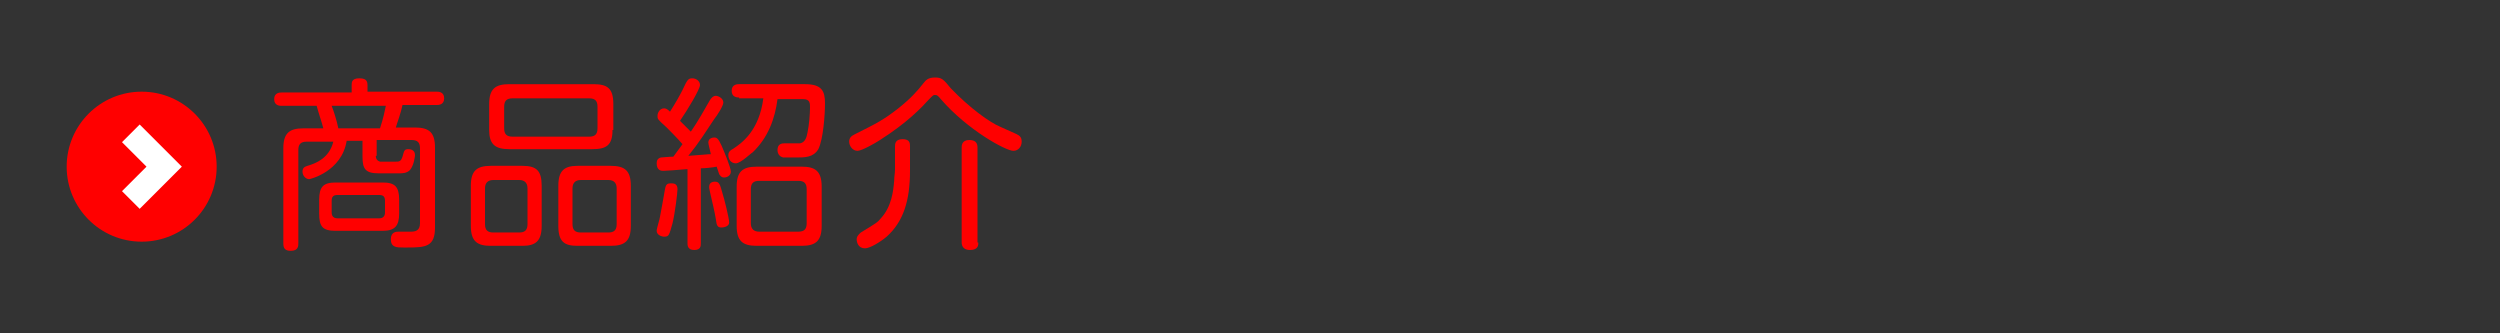 <?xml version="1.0" encoding="utf-8"?>
<!-- Generator: Adobe Illustrator 18.1.1, SVG Export Plug-In . SVG Version: 6.00 Build 0)  -->
<svg version="1.1" id="レイヤー_1" xmlns="http://www.w3.org/2000/svg" xmlns:xlink="http://www.w3.org/1999/xlink" x="0px"
	 y="0px" viewBox="0 0 300 40" enable-background="new 0 0 300 40" xml:space="preserve">
<rect x="0" y="0" width="300" height="40" fill="#333333" stroke="none"/>
<g>
	<g>
		<path fill="#FF0000" d="M45.1,18.7c0,0.4,0.2,0.6,0.5,0.7c0.1,0,1.2,0,1.8,0c0.5,0,0.7,0,0.9-0.6c0.2-0.7,0.2-0.9,0.7-0.9
			c0.1,0,0.8,0,0.8,0.7c0,0.1-0.1,1.2-0.6,1.8c-0.4,0.4-0.9,0.4-1.3,0.4c-0.3,0-2.4,0-2.5,0c-1.6,0-1.9-0.6-1.9-2v-1.9h-1.9
			c-0.6,3.7-4.4,4.6-4.5,4.6c-0.4,0-0.8-0.4-0.8-0.9c0-0.5,0.3-0.6,0.6-0.7c1-0.3,2.6-0.9,3.1-2.9h-3.2c-0.7,0-1,0.3-1,1v11.2
			c0,0.3,0,0.9-0.9,0.9c-0.7,0-0.9-0.3-0.9-0.9V17.8c0-1.8,0.7-2.4,2.4-2.4h2.4c-0.2-0.8-0.6-1.9-0.8-2.7h-4.2c-0.2,0-0.9,0-0.9-0.8
			c0-0.8,0.7-0.8,0.9-0.8h8.4v-0.9c0-0.3,0-0.8,0.9-0.8c0.7,0,1,0.2,1,0.8V11h8.3c0.2,0,0.9,0,0.9,0.8c0,0.8-0.7,0.8-0.9,0.8h-4.1
			c-0.2,1-0.6,2-0.8,2.7h2.3c1.7,0,2.4,0.6,2.4,2.4v9.6c0,2.3-1.1,2.4-3.3,2.4h-0.5c-0.8,0-1.5,0-1.5-1c0-0.9,0.7-0.9,0.9-0.9
			c0.2,0,1.5,0,1.5,0c0.5,0,1.1-0.1,1.1-1v-9c0-0.7-0.3-1-1-1h-4.2V18.7z M47.9,25.6c0,1.5-0.5,2.1-2,2.1h-5.6c-1.6,0-2-0.5-2-2.1
			V24c0-1.6,0.5-2.1,2-2.1h5.6c1.5,0,2,0.5,2,2.1V25.6z M45.6,15.4c0.4-1.2,0.6-2.2,0.7-2.7h-6.5c0.2,0.5,0.6,1.7,0.8,2.7H45.6z
			 M46.2,24.1c0-0.5-0.2-0.7-0.7-0.7h-5c-0.5,0-0.7,0.2-0.7,0.7v1.4c0,0.4,0.2,0.7,0.7,0.7h5c0.5,0,0.7-0.3,0.7-0.7V24.1z"/>
		<path fill="#FF0000" d="M65,27.1c0,1.8-0.7,2.4-2.3,2.4h-3.8c-1.6,0-2.4-0.5-2.4-2.4v-4.8c0-1.8,0.7-2.4,2.4-2.4h3.8
			c1.7,0,2.3,0.6,2.3,2.4V27.1z M63.3,22.6c0-0.6-0.3-1-1-1h-3.1c-0.7,0-1,0.4-1,1v4.3c0,0.7,0.3,1,1,1h3.1c0.7,0,1-0.3,1-1V22.6z
			 M73.5,15.6c0,1.8-0.7,2.3-2.4,2.3H61.1c-1.7,0-2.4-0.6-2.4-2.3v-3.1c0-1.8,0.7-2.4,2.4-2.4h10.1c1.7,0,2.4,0.5,2.4,2.4V15.6z
			 M71.7,12.8c0-0.7-0.3-1-1-1h-9.2c-0.7,0-1,0.3-1,1v2.6c0,0.7,0.3,1,1,1h9.2c0.7,0,1-0.3,1-1V12.8z M75.7,27.1
			c0,1.8-0.7,2.4-2.4,2.4h-4c-1.6,0-2.3-0.5-2.3-2.4v-4.8c0-1.8,0.7-2.4,2.3-2.4h4c1.7,0,2.4,0.6,2.4,2.4V27.1z M74,22.6
			c0-0.6-0.3-1-1-1h-3.3c-0.7,0-1,0.4-1,1v4.3c0,0.7,0.3,1,1,1H73c0.7,0,1-0.3,1-1V22.6z"/>
		<path fill="#FF0000" d="M82.4,20.3c-1.2,0.1-2.4,0.2-2.8,0.2c-0.2,0-0.8,0-0.8-0.9c0-0.3,0.1-0.6,0.5-0.7c0.1,0,1-0.1,1.5-0.1
			c0.5-0.7,0.8-1.1,1.1-1.5c-0.6-0.7-1.6-1.7-1.9-2c-1.1-1-1.1-1-1.1-1.4c0-0.4,0.3-0.9,0.8-0.9c0.2,0,0.4,0.1,0.7,0.4
			c0.7-1.1,1.2-2,1.5-2.6c0.6-1.3,0.7-1.4,1.2-1.4c0.4,0,0.9,0.3,0.9,0.8c0,0.5-1.5,3-2.4,4.3c0.4,0.4,0.9,0.9,1.3,1.3
			c0.9-1.3,1.6-2.6,2.3-3.8c0.2-0.3,0.4-0.5,0.7-0.5c0.3,0,0.9,0.3,0.9,0.8c0,0.4-0.7,1.5-1.1,2c-1,1.5-1.8,2.8-3.1,4.4
			c1.6-0.1,2.3-0.2,2.7-0.2C85.2,18,85,17.3,85,17.1c0-0.5,0.5-0.6,0.7-0.6c0.3,0,0.5,0.1,0.9,1c0.3,0.7,1.1,2.6,1.1,3.1
			c0,0.5-0.5,0.7-0.8,0.7c-0.4,0-0.5-0.3-0.6-0.4c0,0-0.3-0.9-0.3-0.9c-0.4,0.1-1.5,0.2-1.9,0.2v9c0,0.3,0,0.8-0.8,0.8
			s-0.8-0.6-0.8-0.8V20.3z M81.3,22.7c0,0.4-0.3,2.9-0.6,4.1c-0.4,1.4-0.4,1.6-1,1.6c-0.3,0-0.9-0.2-0.9-0.7c0-0.3,0.4-1.5,0.4-1.7
			c0.2-1,0.4-2.2,0.6-3.3c0.1-0.6,0.3-0.7,0.7-0.7C80.8,22,81.3,22,81.3,22.7z M86.6,27.3c-0.5,0-0.6-0.2-0.7-1
			c-0.1-0.7-0.5-2.4-0.6-2.8c-0.2-0.9-0.2-0.9-0.2-1.1c0-0.6,0.6-0.6,0.7-0.6c0.5,0,0.6,0.3,0.9,1.4c0.2,0.6,0.8,3,0.8,3.5
			C87.5,27.2,86.8,27.3,86.6,27.3z M88.7,11.7c-0.2,0-0.9,0-0.9-0.8c0-0.8,0.7-0.8,0.9-0.8h7.9c2,0,2.4,0.8,2.4,2.3
			c0,1.3-0.2,4.3-0.8,5.5c-0.6,1-1.6,1-2.7,1c-0.5,0-1.3,0-1.5,0c-0.5-0.1-0.7-0.5-0.7-0.9c0-0.8,0.6-0.8,0.9-0.8c0.3,0,1.5,0,1.8,0
			c0.6-0.1,0.8-0.7,0.9-1.3c0.2-0.9,0.3-2.3,0.3-3c0-0.5,0-1-0.8-1h-3.1c-0.3,2.3-1.1,4.6-3,6.4c-0.1,0-1.4,1.3-2,1.3
			c-0.6,0-0.9-0.5-0.9-1c0-0.4,0.3-0.6,0.5-0.7c1.1-0.7,3.2-2.2,3.7-6.1H88.7z M98.6,27.1c0,1.8-0.7,2.4-2.4,2.4h-5.4
			c-1.7,0-2.4-0.6-2.4-2.4v-4.7c0-1.8,0.7-2.4,2.4-2.4h5.4c1.6,0,2.4,0.5,2.4,2.4V27.1z M96.8,22.7c0-0.7-0.3-1-1-1h-4.7
			c-0.7,0-1,0.3-1,1v4.1c0,0.6,0.3,1,1,1h4.7c0.7,0,1-0.3,1-1V22.7z"/>
		<path fill="#FF0000" d="M122,16.1c0.4,0.2,0.6,0.4,0.6,0.9c0,0.6-0.4,1.1-1,1.1c-0.9,0-5.5-2.5-8.7-6.2c-0.4-0.5-0.5-0.5-0.7-0.5
			c-0.2,0-0.2,0-0.7,0.5c-0.9,1-2.6,2.8-5.9,4.9c-0.6,0.4-2.2,1.3-2.7,1.3c-0.6,0-1-0.6-1-1.1c0-0.5,0.3-0.7,0.7-0.9
			c2.6-1.3,3.4-1.7,5.2-3.1c1.5-1.2,2.3-2.1,3-3c0.3-0.4,0.6-0.7,1.4-0.7c0.8,0,1,0.2,1.9,1.3c2.3,2.4,4.7,4.1,5.9,4.6L122,16.1z
			 M109.2,20.5c0,3.6-0.8,6.1-2.8,7.9c-0.7,0.6-2,1.4-2.6,1.4c-0.8,0-1-0.7-1-1.1c0-0.4,0.4-0.7,0.5-0.8c1.8-1.1,2-1.2,2.4-1.7
			c1.3-1.4,1.5-3.3,1.6-4.5c0-0.5,0.1-0.9,0.1-1.4v-2.7c0-0.3,0-0.9,0.9-0.9c0.9,0,0.9,0.5,0.9,0.9V20.5z M117.4,29.1
			c0,0.3,0,0.9-1,0.9c-0.8,0-1-0.5-1-0.9V17.7c0-0.2,0-0.9,0.9-0.9c0.7,0,1,0.3,1,0.9V29.1z"/>
	</g>
</g>
<g>
	<circle fill="#FF0000" cx="17" cy="20" r="9"/>
	<polyline fill="none" stroke="#FFFFFF" stroke-width="3" stroke-miterlimit="10" points="15.7,16 19.7,20 15.7,24 	"/>
</g>
</svg>
